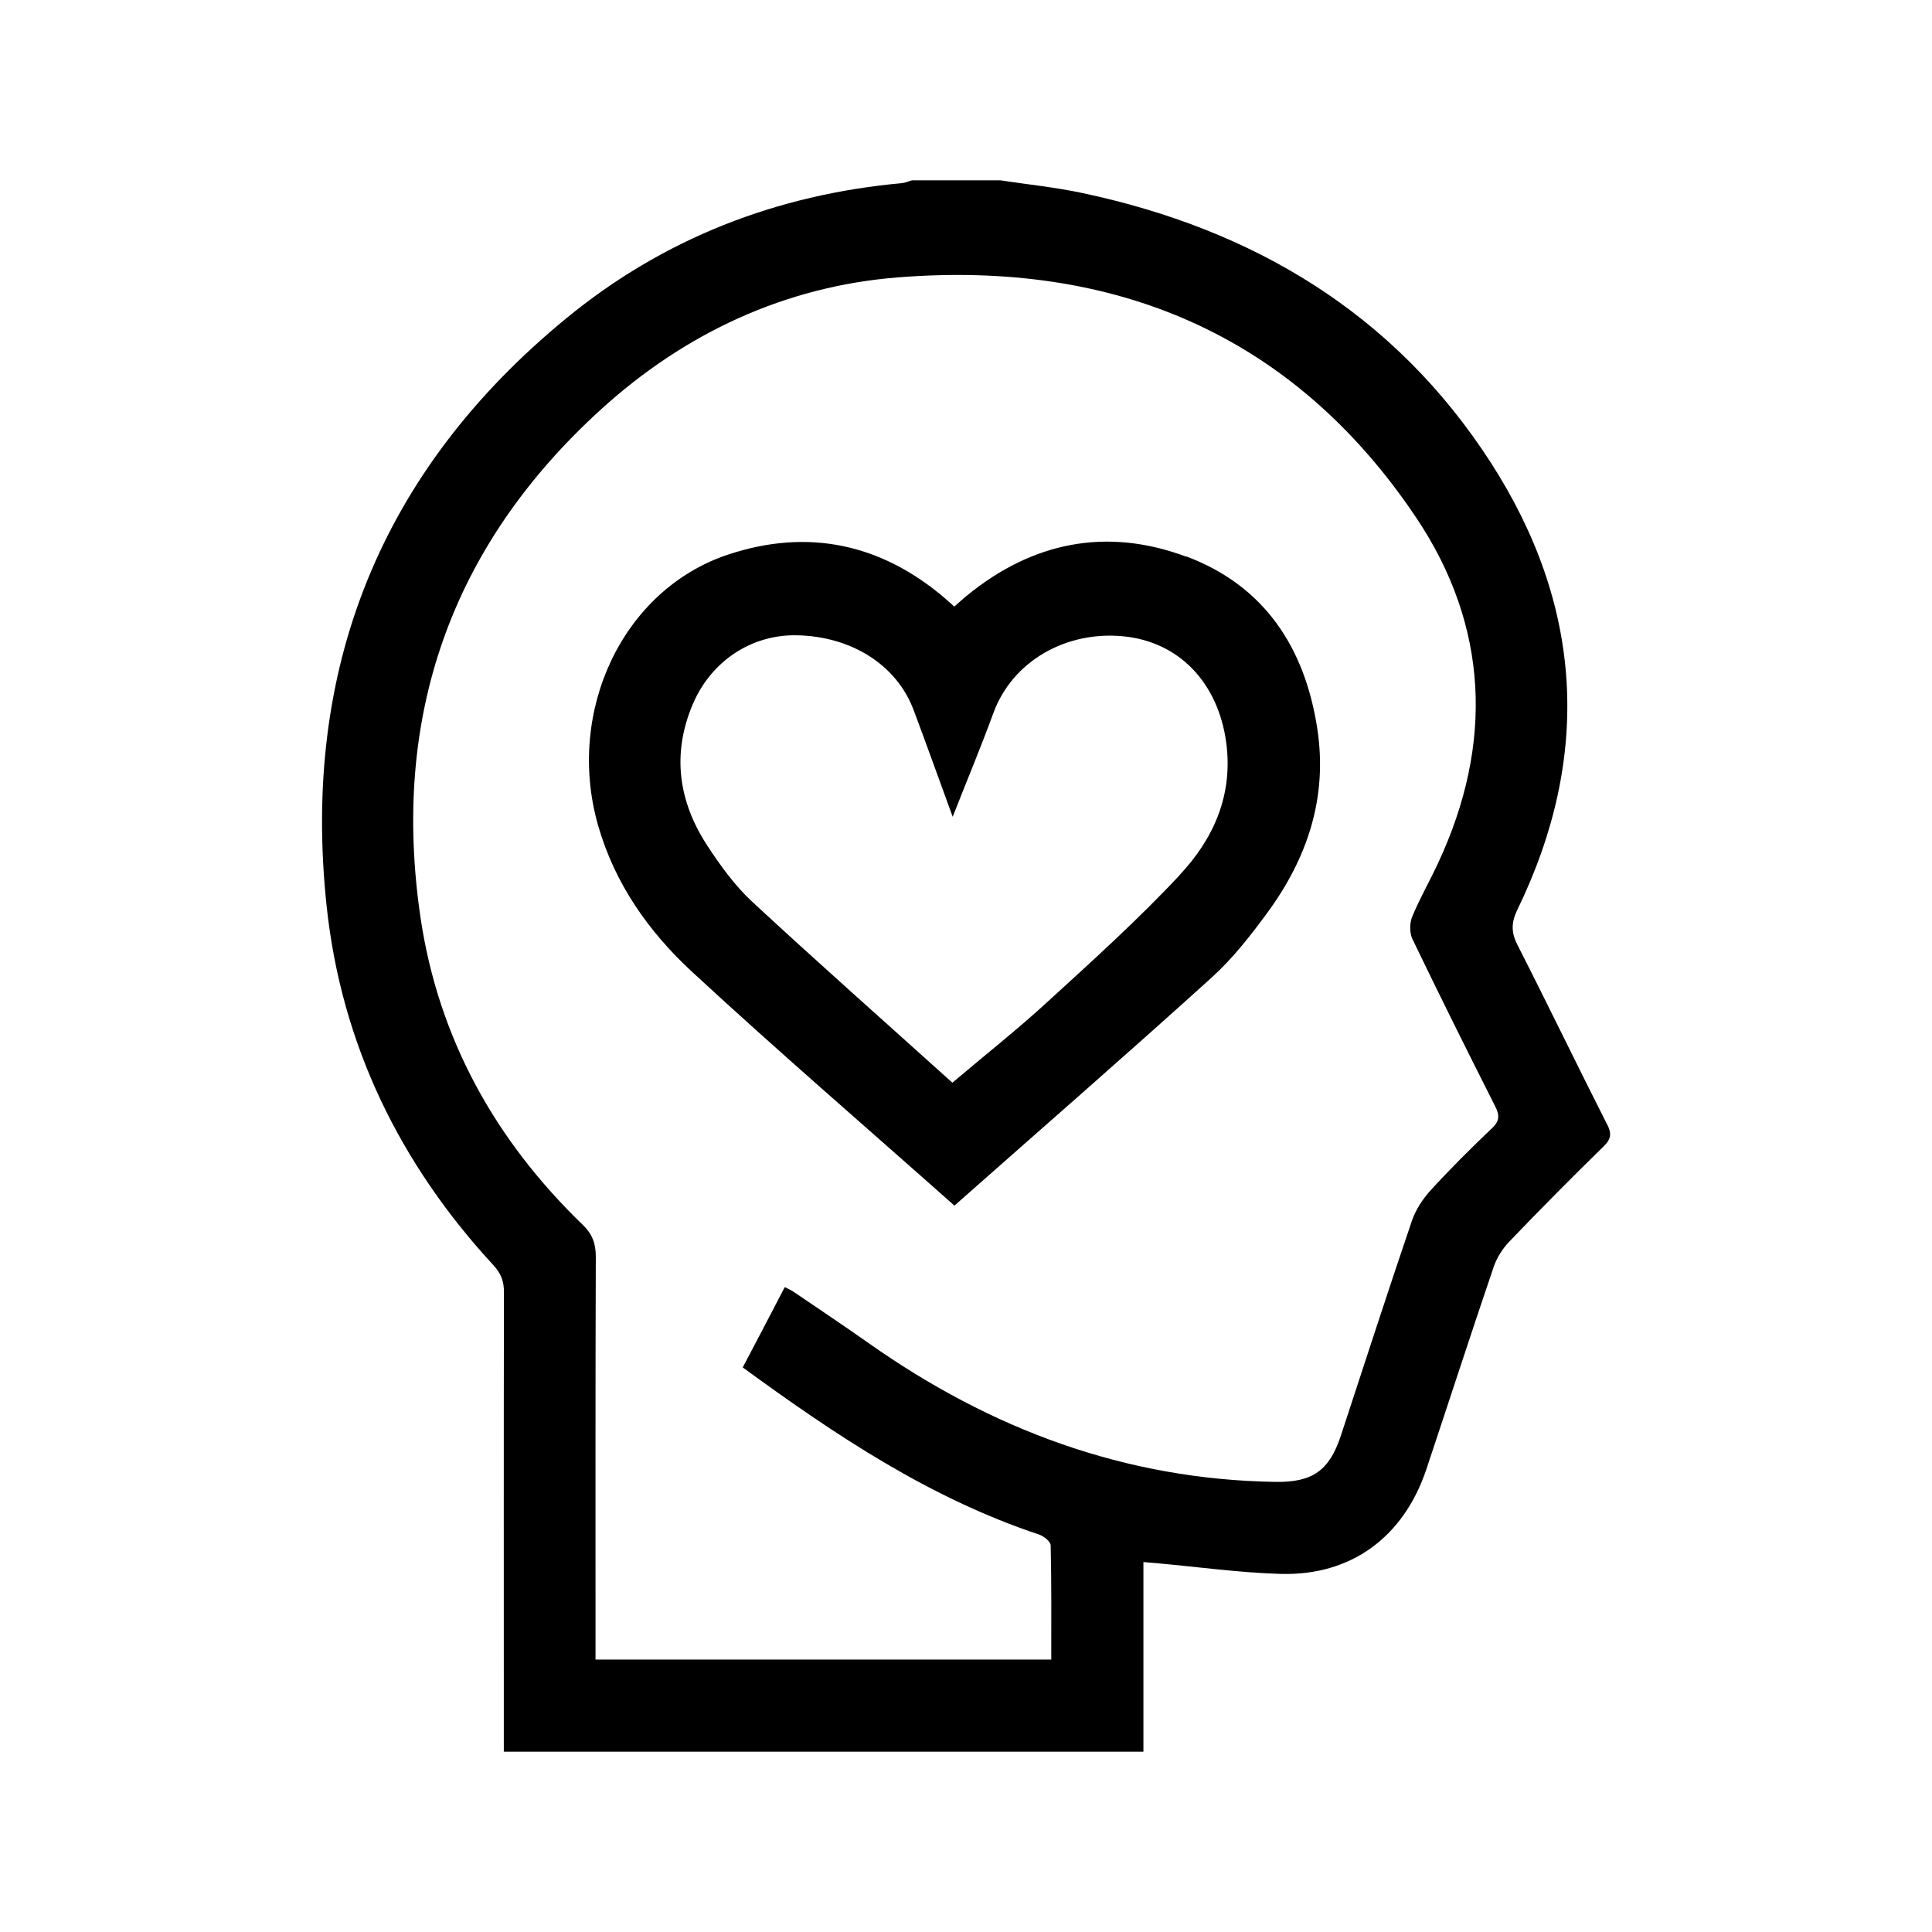 <?xml version="1.0" encoding="UTF-8"?>
<svg xmlns="http://www.w3.org/2000/svg" width="75" height="75" viewBox="0 0 75 75" fill="none">
  <g clip-path="url(#clip0_1513_5434)">
    <path d="M62.381 43.638C61.209 41.324 60.083 38.987 58.906 36.679C58.656 36.185 58.667 35.8 58.906 35.312C61.806 29.335 61.442 23.496 57.871 17.955C54.129 12.156 48.647 8.901 42.021 7.494C40.969 7.27 39.894 7.161 38.831 7H35.407C35.276 7.034 35.151 7.092 35.02 7.109C30.152 7.551 25.751 9.257 21.969 12.368C14.803 18.254 11.687 25.93 12.682 35.198C13.256 40.543 15.52 45.182 19.16 49.121C19.45 49.437 19.569 49.747 19.563 50.178C19.552 55.879 19.558 61.581 19.558 67.282V68H44.387V60.639C44.586 60.656 44.722 60.668 44.859 60.679C46.48 60.823 48.101 61.053 49.727 61.099C52.462 61.173 54.498 59.657 55.374 57.028C56.244 54.421 57.092 51.803 57.979 49.196C58.098 48.84 58.32 48.484 58.582 48.208C59.787 46.951 61.01 45.716 62.255 44.499C62.551 44.212 62.568 44.005 62.386 43.638H62.381ZM57.916 43.799C57.103 44.574 56.301 45.372 55.539 46.204C55.232 46.543 54.959 46.957 54.811 47.387C53.867 50.16 52.969 52.945 52.053 55.73C51.604 57.091 50.95 57.55 49.505 57.527C43.676 57.435 38.472 55.489 33.73 52.147C32.763 51.464 31.779 50.809 30.801 50.143C30.721 50.086 30.63 50.051 30.465 49.965C29.908 51.033 29.373 52.061 28.833 53.083C32.439 55.718 36.101 58.164 40.338 59.571C40.52 59.634 40.781 59.841 40.787 59.985C40.821 61.449 40.81 62.919 40.81 64.423H23.118V63.745C23.118 58.762 23.112 53.772 23.129 48.788C23.129 48.277 22.998 47.91 22.623 47.548C19.233 44.275 17.027 40.325 16.327 35.64C15.173 27.837 17.499 21.205 23.311 15.911C26.581 12.931 30.482 11.111 34.867 10.767C43.233 10.106 50.176 12.943 54.97 20.085C57.791 24.288 57.99 28.87 55.829 33.498C55.505 34.199 55.118 34.87 54.823 35.582C54.72 35.829 54.715 36.208 54.828 36.449C55.875 38.625 56.95 40.784 58.041 42.943C58.223 43.305 58.212 43.523 57.911 43.81L57.916 43.799Z" fill="black"></path>
    <path d="M46.042 21.607C42.977 20.464 40.088 21.027 37.528 23.128C37.364 23.261 37.21 23.41 37.045 23.548C36.903 23.421 36.806 23.329 36.698 23.238C34.202 21.096 31.352 20.505 28.27 21.527C24.181 22.882 21.963 27.596 23.209 32.011C23.857 34.302 25.188 36.179 26.882 37.741C30.186 40.796 33.599 43.736 37.051 46.802C40.452 43.793 43.773 40.905 47.037 37.948C47.85 37.213 48.544 36.323 49.198 35.433C50.751 33.314 51.547 30.96 51.137 28.285C50.654 25.121 49.062 22.727 46.053 21.601L46.042 21.607ZM45.803 33.963C44.188 35.691 42.425 37.282 40.679 38.878C39.519 39.946 38.279 40.922 36.971 42.03C34.366 39.682 31.75 37.368 29.191 34.997C28.52 34.371 27.963 33.601 27.457 32.826C26.336 31.11 26.075 29.266 26.894 27.337C27.61 25.655 29.18 24.627 30.931 24.662C33.058 24.702 34.816 25.816 35.47 27.573C35.97 28.905 36.448 30.242 36.983 31.707C37.54 30.288 38.08 29.002 38.558 27.693C39.308 25.638 41.413 24.484 43.614 24.702C45.803 24.92 47.287 26.533 47.6 28.813C47.879 30.857 47.111 32.562 45.797 33.963H45.803Z" fill="black"></path>
  </g>
  <defs>
    <clipPath id="clip0_1513_5434">
      <rect width="50" height="61" fill="white" transform="translate(12.5 7)"></rect>
    </clipPath>
  </defs>
</svg>

